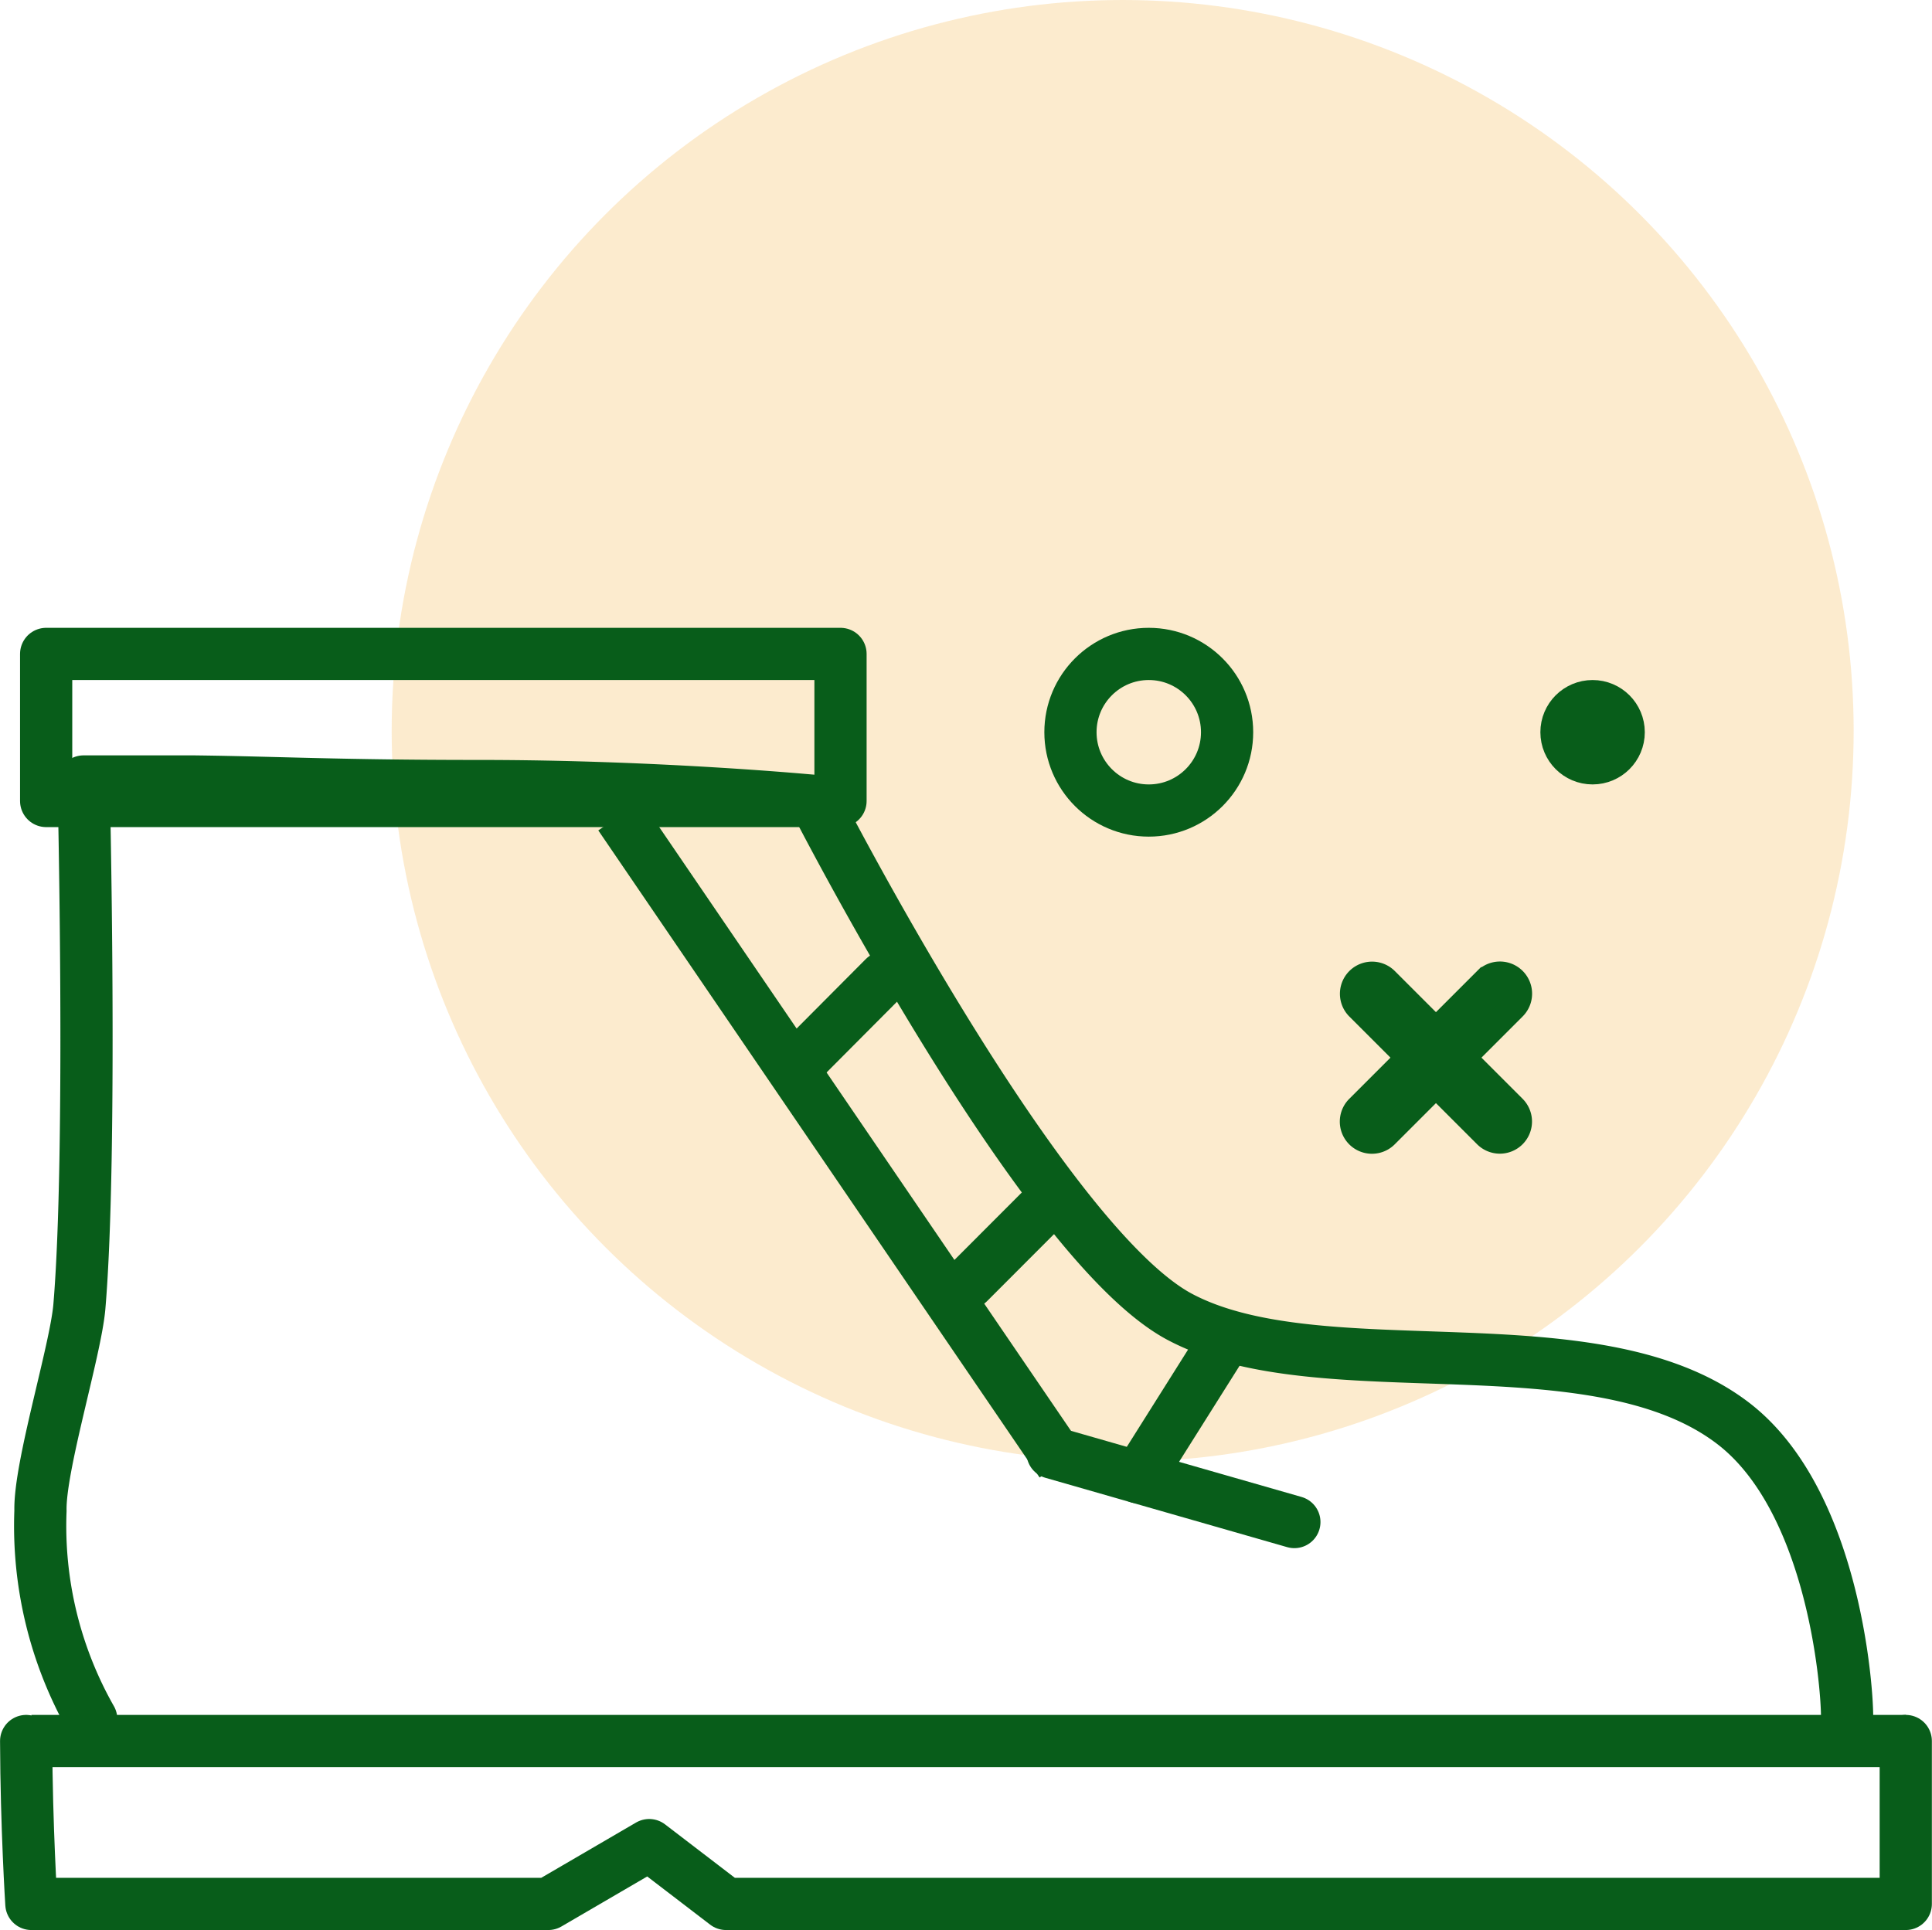 <svg xmlns="http://www.w3.org/2000/svg" width="74.004" height="73.946" viewBox="0 0 74.004 73.946"><defs><style>.a{fill:#f49f0a;opacity:0.2;}.b,.c,.d{fill:none;stroke-width:2px;}.b,.c,.d,.e{stroke:#085d1a;}.b,.d{stroke-linecap:round;}.b{stroke-linejoin:round;}.e{fill:#085d1a;}</style></defs><g transform="translate(-301.997 -2907.946)"><circle class="a" cx="28" cy="28" r="28" transform="translate(317 2907.946)"/><g transform="translate(-61.553 105)"><g transform="translate(364.553 2828)"><path class="b" d="M6219.468,2346.512l0,6.242h-45.189l-2.943-2.254-3.865,2.254h-19.8s-.189-2.949-.2-6.242" transform="translate(-6147.472 -2304.862)"/><path class="b" d="M6149.9,2349.81a14.976,14.976,0,0,1-1.943-7.979c-.041-1.688,1.346-6.137,1.49-7.821.5-5.9.161-20.121.161-20.121h4.248c3.145.038,5.482.175,10.926.175,6.9,0,12.846.573,12.846.573s8.666,16.957,13.979,19.769c5.426,2.874,15.843.007,21.167,4.059,3.813,2.9,4.385,9.946,4.385,11.266" transform="translate(-6147.41 -2309.002)"/><path class="c" d="M6147.65,2346.512h71.8" transform="translate(-6147.448 -2304.862)"/><line class="b" x1="3.356" y2="3.372" transform="translate(29.514 12.396)"/><line class="b" x1="2.871" y2="2.875" transform="translate(36.099 21.215)"/><line class="b" x1="3.179" y2="5.048" transform="translate(42.605 26.499)"/><g transform="translate(0.765)"><rect class="b" width="30.427" height="5.635"/></g><line class="c" x2="16.904" y2="24.792" transform="translate(22.74 6.198)"/><path class="d" d="M6182.359,2336.71l9.262,2.657" transform="translate(-6143.044 -2306.106)"/></g></g><g transform="translate(0.039 45)"><path class="e" d="M1183.183,1360.969a.732.732,0,0,1-.732-.732v-6.921a.732.732,0,0,1,1.464,0v6.921A.732.732,0,0,1,1183.183,1360.969Z" transform="translate(-1439.061 2780.719) rotate(-45)"/><path class="e" d="M1175.908,1368.232h-6.932a.732.732,0,0,1,0-1.464h6.932a.732.732,0,0,1,0,1.464Z" transform="translate(-1439.049 2765.541) rotate(-45)"/></g><circle class="c" cx="3" cy="3" r="3" transform="translate(343 2933)"/><circle class="c" cx="1" cy="1" r="1" transform="translate(362 2935)"/></g></svg>